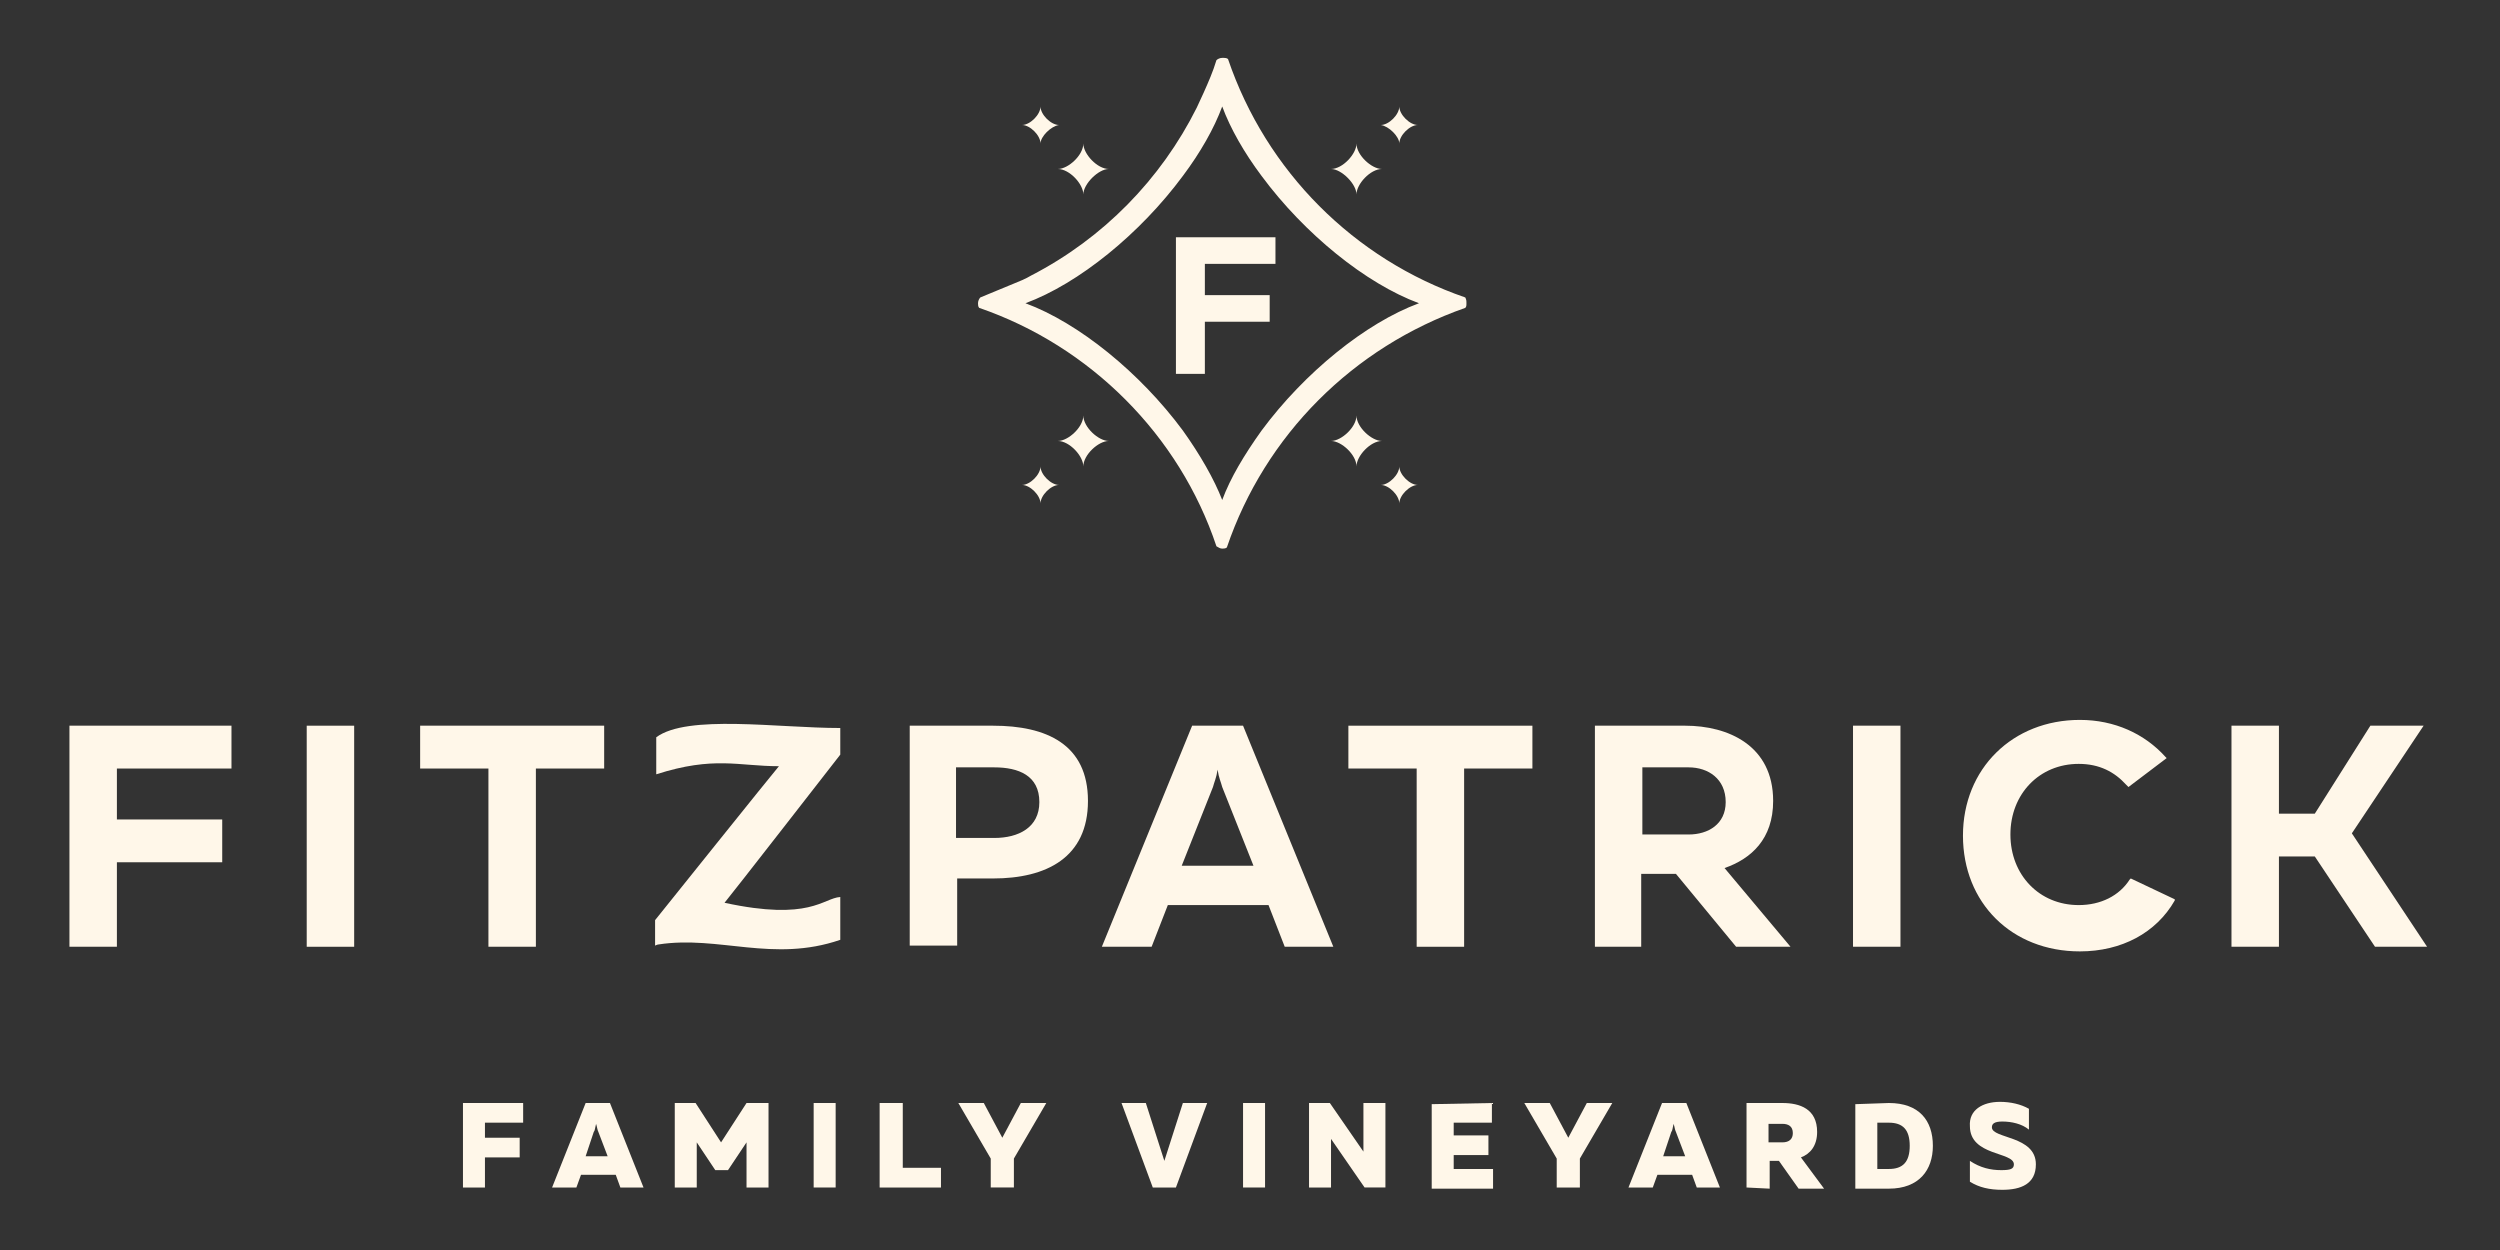 <?xml version="1.0" encoding="utf-8"?>
<!-- Generator: Adobe Illustrator 19.2.0, SVG Export Plug-In . SVG Version: 6.00 Build 0)  -->
<svg version="1.1" id="Layer_1" xmlns="http://www.w3.org/2000/svg" xmlns:xlink="http://www.w3.org/1999/xlink" x="0px" y="0px"
	 viewBox="0 0 216 108" style="enable-background:new 0 0 216 108;" xml:space="preserve">
<rect x="0" y="0" width="216" height="108" fill="#333333" stroke="none"/>
<style type="text/css">
	.st0{fill:#FFF7E9;}
</style>
<g>
	<path class="st0" d="M45.2,95.3V97h-3.3v1.3h3v1.7h-3v2.6H40v-7.3C40,95.3,45.2,95.3,45.2,95.3z"/>
	<path class="st0" d="M47.7,102.6l2.9-7.3h2.1l2.9,7.3h-2l-0.4-1.1h-3l-0.4,1.1H47.7z M50.6,99.9h1.9l-0.8-2.1
		c-0.1-0.2-0.1-0.4-0.2-0.7c-0.1,0.4-0.1,0.6-0.2,0.7L50.6,99.9z"/>
	<path class="st0" d="M66.4,95.3v7.3h-1.9v-3.9l-1.6,2.4h-1.1l-1.6-2.4v3.9h-1.9v-7.3h1.8l2.2,3.4l2.2-3.4H66.4z"/>
	<path class="st0" d="M72.2,95.3v7.3h-1.9v-7.3H72.2z"/>
	<path class="st0" d="M78,95.3v5.6h3.3v1.7H76v-7.3C76,95.3,78,95.3,78,95.3z"/>
	<path class="st0" d="M85.6,102.6v-2.5l-2.8-4.8H85l1.6,3l1.6-3h2.2l-2.8,4.8v2.5H85.6z"/>
	<path class="st0" d="M99.6,102.6l-2.7-7.3H99l1.6,5l1.6-5h2.1l-2.7,7.3H99.6z"/>
	<path class="st0" d="M109.3,95.3v7.3h-1.9v-7.3H109.3z"/>
	<path class="st0" d="M113.1,102.6v-7.3h1.8l2.9,4.2c0-0.3,0-0.8,0-1.2v-3h1.9v7.3h-1.8l-2.9-4.2c0,0.3,0,0.8,0,1.2v3H113.1z"/>
	<path class="st0" d="M128.9,95.3V97h-3.3v1.1h3v1.7h-3v1.2h3.4v1.7h-5.3v-7.3L128.9,95.3L128.9,95.3z"/>
	<path class="st0" d="M134.5,102.6v-2.5l-2.8-4.8h2.2l1.6,3l1.6-3h2.2l-2.8,4.8v2.5H134.5z"/>
	<path class="st0" d="M140.7,102.6l2.9-7.3h2.1l2.9,7.3h-2l-0.4-1.1h-3l-0.4,1.1H140.7z M143.7,99.9h1.9l-0.8-2.1
		c-0.1-0.2-0.1-0.4-0.2-0.7c-0.1,0.4-0.1,0.6-0.2,0.7L143.7,99.9z"/>
	<path class="st0" d="M150.9,102.6v-7.3h3.1c1.5,0,3,0.5,3,2.5c0,1.2-0.6,1.9-1.4,2.2l2,2.7h-2.2l-1.7-2.4h-0.8v2.4L150.9,102.6
		L150.9,102.6z M152.8,98.7h1.2c0.6,0,0.9-0.3,0.9-0.8c0-0.6-0.4-0.8-0.9-0.8h-1.2V98.7z"/>
	<path class="st0" d="M163.2,95.3c2.6,0,3.8,1.5,3.8,3.7c0,2.1-1.2,3.7-3.8,3.7h-2.9v-7.3L163.2,95.3L163.2,95.3z M163.2,97h-1v4h1
		c1.2,0,1.8-0.6,1.8-2S164.4,97,163.2,97z"/>
	<path class="st0" d="M172.8,95.2c0.9,0,1.8,0.2,2.5,0.6v1.8c-0.6-0.5-1.5-0.7-2.3-0.7c-0.7,0-0.9,0.2-0.9,0.5c0,1,3.8,0.7,3.8,3.2
		c0,1.7-1.3,2.2-2.9,2.2c-1.1,0-2-0.2-2.8-0.7v-1.8c0.9,0.6,1.8,0.8,2.7,0.8c0.8,0,1.1-0.1,1.1-0.5c0-1.1-3.8-0.7-3.8-3.3
		C170.1,95.9,171.3,95.2,172.8,95.2z"/>
</g>
<g>
	<g>
		<path class="st0" d="M115,38.1c0.9,0,2.2,1.2,2.2,2.2l0,0c0-0.9,1.2-2.2,2.2-2.2l0,0c-0.9,0-2.2-1.2-2.2-2.2l0,0
			C117.2,36.9,115.9,38.1,115,38.1"/>
		<path class="st0" d="M119.3,41.9c0.7,0,1.6,0.9,1.6,1.6l0,0c0-0.7,0.9-1.6,1.6-1.6l0,0c-0.7,0-1.6-0.9-1.6-1.6l0,0
			C120.9,41,120,41.9,119.3,41.9"/>
	</g>
	<g>
		<path class="st0" d="M93.6,16.8c0-0.9-1.2-2.2-2.2-2.2l0,0c0.9,0,2.2-1.2,2.2-2.2l0,0c0,0.9,1.2,2.2,2.2,2.2l0,0
			C94.9,14.6,93.6,15.9,93.6,16.8"/>
		<path class="st0" d="M89.9,12.4c0-0.7-0.9-1.6-1.6-1.6l0,0c0.7,0,1.6-0.9,1.6-1.6l0,0c0,0.7,0.9,1.6,1.6,1.6l0,0
			C90.8,10.9,89.9,11.8,89.9,12.4"/>
	</g>
	<g>
		<path class="st0" d="M117.2,16.8c0-0.9,1.2-2.2,2.2-2.2l0,0c-0.9,0-2.2-1.2-2.2-2.2l0,0c0,0.9-1.2,2.2-2.2,2.2l0,0
			C115.9,14.6,117.2,15.9,117.2,16.8"/>
		<path class="st0" d="M120.9,12.4c0-0.7,0.9-1.6,1.6-1.6l0,0c-0.7,0-1.6-0.9-1.6-1.6l0,0c0,0.7-0.9,1.6-1.6,1.6l0,0
			C120,10.9,120.9,11.8,120.9,12.4"/>
	</g>
	<g>
		<path class="st0" d="M95.8,38.1c-0.9,0-2.2,1.2-2.2,2.2l0,0c0-0.9-1.2-2.2-2.2-2.2l0,0c0.9,0,2.2-1.2,2.2-2.2l0,0
			C93.6,36.9,94.9,38.1,95.8,38.1"/>
		<path class="st0" d="M91.5,41.9c-0.7,0-1.6,0.9-1.6,1.6l0,0c0-0.7-0.9-1.6-1.6-1.6l0,0c0.7,0,1.6-0.9,1.6-1.6l0,0
			C89.9,41,90.8,41.9,91.5,41.9"/>
	</g>
	<path class="st0" d="M110.2,20.5v2.3h-6.1v2.7h5.6v2.3h-5.6v4.5h-2.5V20.5H110.2z"/>
	<path class="st0" d="M105.6,47.4c0.1,0,0.3,0,0.4-0.1c3.3-9.7,10.9-17.3,20.6-20.7c0.1-0.1,0.1-0.2,0.1-0.4c0-0.2,0-0.3-0.1-0.5
		c-9.6-3.3-17.2-10.9-20.5-20.6C106,5,105.8,5,105.6,5s-0.4,0.1-0.5,0.2c-0.3,1-0.7,1.9-1.1,2.8c-0.2,0.4-0.4,0.9-0.6,1.3
		c-3.1,6.2-8.1,11.3-14.3,14.5c-0.5,0.3-1,0.5-1.5,0.7c-1,0.4-1.9,0.8-2.9,1.2c-0.1,0.1-0.2,0.3-0.2,0.5c0,0.1,0,0.3,0.1,0.4
		c9.6,3.3,17.3,11,20.5,20.6C105.3,47.3,105.4,47.4,105.6,47.4L105.6,47.4z M102.2,37.2c-3.7-5-9-9.3-13.6-11c4.6-1.7,9.9-6,13.6-11
		c1.5-2,2.7-4.1,3.4-6c0.7,1.9,1.9,4,3.4,6c3.7,5,9,9.3,13.6,11c-4.6,1.7-9.9,6-13.6,11c-1.5,2.1-2.7,4.1-3.4,6
		C104.9,41.4,103.7,39.3,102.2,37.2z"/>
</g>
<g>
	<g>
		<g>
			<path class="st0" d="M20,62.7v3.7h-9.9v4.4h9.1v3.7h-9.1v7.3H6V62.7H20z"/>
			<path class="st0" d="M30.6,62.7v19.1h-4.1V62.7H30.6z"/>
			<path class="st0" d="M52.2,62.7v3.7h-5.9v15.4h-4.1V66.4h-5.9v-3.7H52.2z"/>
			<path class="st0" d="M85.8,62.7c4.6,0,8.2,1.6,8.2,6.5c0,4.9-3.6,6.7-8.2,6.7h-3.1v5.8h-4.1v-19H85.8z M85.9,66.3h-3.3v6.1h3.3
				c2.1,0,3.9-0.9,3.9-3.1C89.8,67,88,66.3,85.9,66.3z"/>
			<path class="st0" d="M95.2,81.8l7.8-19.1h4.4l7.8,19.1H111l-1.4-3.6h-8.7l-1.4,3.6H95.2z M102.1,74.8h6.2l-2.7-6.8
				c-0.1-0.4-0.3-0.8-0.4-1.5c-0.1,0.7-0.3,1.1-0.4,1.5L102.1,74.8z"/>
			<path class="st0" d="M132.4,62.7v3.7h-5.9v15.4h-4.1V66.4h-5.9v-3.7H132.4z"/>
			<path class="st0" d="M137.8,81.8V62.7h7.8c3.7,0,7.6,1.7,7.6,6.5c0,3.3-1.9,5-4.2,5.8l5.7,6.8H150l-5.2-6.3h-3v6.3H137.8z
				 M141.9,72.1h4c1.7,0,3.2-0.9,3.2-2.8c0-2-1.5-3-3.2-3h-4V72.1z"/>
			<path class="st0" d="M164.2,62.7v19.1h-4.1V62.7H164.2z"/>
			<path class="st0" d="M192.8,81.8V62.7h4.1v7.6h3.1l4.8-7.6h4.6l-6.2,9.3l6.5,9.8h-4.5L200,74h-3.1v7.8H192.8z"/>
		</g>
		<path class="st0" d="M179.7,82.2c-5.9,0-10.1-4.2-10.1-10s4.3-10,10.1-10c3,0,5.6,1.2,7.4,3.2l0.1,0.1l-3.3,2.5
			c0,0-0.1-0.1-0.2-0.2c-1-1.1-2.3-1.8-4.1-1.8c-3.4,0-5.9,2.6-5.9,6.1s2.5,6.1,5.9,6.1c1.9,0,3.5-0.8,4.4-2.2l0.1-0.1l3.8,1.8
			c0,0,0,0,0,0.1C186.3,80.6,183.3,82.2,179.7,82.2z"/>
	</g>
	<path class="st0" d="M72.6,81.2c-5.8,2-10.5-0.4-15.7,0.4c-0.1,0-0.3,0.1-0.3,0.1v-2.2c0,0,10.5-13.1,10.7-13.3
		c-3.5,0-5.6-0.9-10.6,0.7c0-1.1,0-2.1,0-3.2c2.7-2,10.5-0.8,15.9-0.8c0,0.6,0,2.3,0,2.3s-9.8,12.6-10,12.8c7.4,1.6,8.5-0.4,10-0.5
		C72.6,78.6,72.6,80.1,72.6,81.2z"/>
</g>
</svg>
